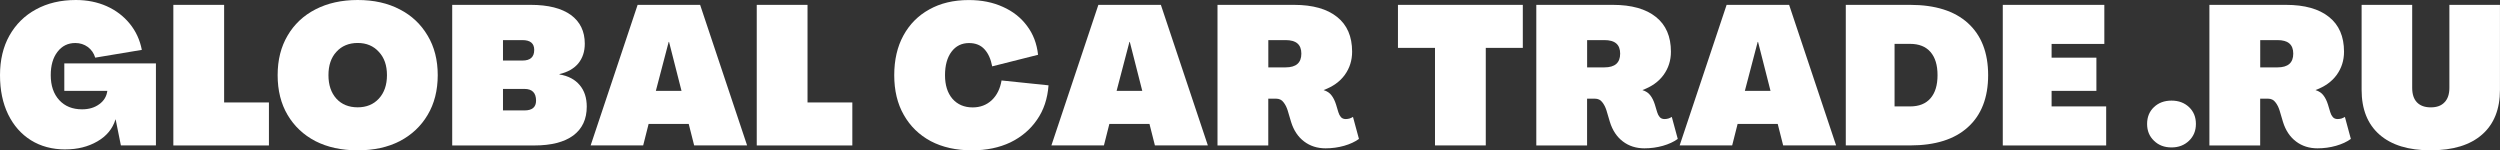 <?xml version="1.0" encoding="UTF-8"?> <svg xmlns="http://www.w3.org/2000/svg" id="_Слой_1" data-name="Слой 1" viewBox="0 0 611.5 36.77"><rect x="0" y="0" width="611.5" height="36.77" fill="#333333" stroke="none"/><defs><style> .cls-1 { fill: #fff; } </style></defs><path class="cls-1" d="M16,36.55c-3.22,0-6.03-.75-8.44-2.25-2.39-1.5-4.24-3.6-5.57-6.32-1.33-2.74-1.99-5.93-1.99-9.59s.76-6.94,2.3-9.68c1.56-2.76,3.72-4.91,6.5-6.41C11.59,.77,14.85,0,18.56,0c2.76,0,5.27,.51,7.51,1.5,2.26,1.01,4.15,2.43,5.66,4.29,1.5,1.83,2.49,3.97,2.96,6.41l-11.4,1.9c-.33-1.08-.93-1.96-1.81-2.61-.88-.64-1.9-.97-3.05-.97-1.83,0-3.29,.73-4.38,2.17-1.09,1.41-1.64,3.31-1.64,5.7,0,2.54,.68,4.57,2.08,6.1,1.38,1.5,3.24,2.25,5.57,2.25,1.68,0,3.07-.41,4.2-1.24,1.15-.82,1.81-1.91,1.99-3.27H15.73v-6.72h22.41v20.06h-8.57l-1.28-6.36h-.04c-.71,2.3-2.2,4.1-4.46,5.39-2.24,1.29-4.84,1.94-7.78,1.94Z"></path><path class="cls-1" d="M42.4,35.58V1.19h12.42V25.06h10.96v10.52h-23.38Z"></path><path class="cls-1" d="M87.49,36.77c-3.96,0-7.4-.75-10.34-2.25-2.92-1.52-5.19-3.67-6.81-6.41-1.62-2.74-2.43-5.98-2.43-9.72s.81-6.94,2.43-9.68c1.61-2.76,3.89-4.91,6.81-6.41,2.94-1.52,6.39-2.3,10.34-2.3s7.38,.77,10.3,2.3c2.92,1.5,5.18,3.65,6.81,6.41,1.65,2.74,2.47,5.97,2.47,9.68s-.83,6.98-2.47,9.72c-1.62,2.74-3.89,4.88-6.81,6.41-2.92,1.5-6.35,2.25-10.3,2.25Zm0-10.52c2.14,0,3.87-.71,5.17-2.12,1.33-1.44,1.99-3.36,1.99-5.75s-.66-4.29-1.99-5.7c-1.3-1.44-3.03-2.17-5.17-2.17s-3.92,.73-5.21,2.17c-1.3,1.41-1.94,3.31-1.94,5.7s.64,4.31,1.94,5.75c1.29,1.41,3.03,2.12,5.21,2.12Z"></path><path class="cls-1" d="M110.61,35.58V1.19h19.22c4.26,0,7.53,.83,9.81,2.47,2.26,1.66,3.4,4,3.4,7.03,0,1.92-.53,3.52-1.59,4.82-1.06,1.27-2.6,2.14-4.6,2.61v.09c2.14,.35,3.8,1.23,4.95,2.61,1.15,1.36,1.72,3.12,1.72,5.26,0,3.07-1.1,5.42-3.31,7.07-2.21,1.62-5.39,2.43-9.55,2.43h-20.06Zm12.42-20.77h4.77c1.91,0,2.87-.86,2.87-2.61,0-1.59-.96-2.39-2.87-2.39h-4.77v4.99Zm0,12.2h5.26c1.88,0,2.83-.8,2.83-2.39,0-1.91-.95-2.87-2.83-2.87h-5.26v5.26Z"></path><path class="cls-1" d="M144.47,35.58L155.96,1.19h15.29l11.49,34.38h-12.95l-1.33-5.26h-9.81l-1.33,5.26h-12.86Zm15.95-13.35h6.28l-3.05-11.98h-.09l-3.14,11.98Z"></path><path class="cls-1" d="M185.1,35.58V1.19h12.42V25.06h10.96v10.52h-23.38Z"></path><path class="cls-1" d="M237.73,36.77c-3.87,0-7.23-.75-10.08-2.25-2.83-1.52-5.03-3.67-6.58-6.41-1.57-2.74-2.34-5.98-2.34-9.72s.75-6.98,2.25-9.72,3.6-4.86,6.32-6.36c2.71-1.52,5.93-2.3,9.68-2.3,3.12,0,5.9,.56,8.35,1.68,2.44,1.09,4.4,2.64,5.88,4.64,1.5,1.98,2.4,4.33,2.7,7.07l-11.22,2.83c-.33-1.77-.95-3.15-1.86-4.15-.92-1.03-2.19-1.55-3.8-1.55-1.8,0-3.23,.71-4.29,2.12-1.06,1.41-1.59,3.34-1.59,5.75s.6,4.33,1.81,5.75c1.24,1.41,2.88,2.12,4.95,2.12,1.86,0,3.41-.59,4.68-1.77,1.26-1.2,2.05-2.81,2.39-4.82l11.49,1.19c-.24,3.27-1.18,6.09-2.83,8.44-1.62,2.36-3.79,4.2-6.5,5.52-2.72,1.29-5.86,1.94-9.41,1.94Z"></path><path class="cls-1" d="M257.17,35.58L268.66,1.19h15.29l11.49,34.38h-12.95l-1.33-5.26h-9.81l-1.33,5.26h-12.86Zm15.95-13.35h6.28l-3.05-11.98h-.09l-3.14,11.98Z"></path><path class="cls-1" d="M324.24,36.28c-2.03,0-3.79-.56-5.26-1.68-1.48-1.12-2.54-2.71-3.18-4.77l-.84-2.83c-.24-.76-.57-1.43-1.02-1.99-.42-.59-1.04-.88-1.86-.88h-1.86v11.45h-12.42V1.19h18.74c4.56,0,8.07,.99,10.52,2.96,2.44,1.94,3.67,4.77,3.67,8.49,0,2.15-.61,4.05-1.81,5.7-1.18,1.62-2.89,2.85-5.13,3.67v.04c.85,.27,1.48,.7,1.9,1.28,.44,.56,.81,1.3,1.1,2.21l.57,1.9c.14,.48,.35,.87,.62,1.19,.29,.33,.68,.49,1.19,.49,.29,0,.6-.04,.93-.13,.32-.11,.6-.24,.84-.4l1.46,5.39c-.97,.71-2.19,1.27-3.62,1.68-1.45,.41-2.96,.62-4.55,.62Zm-14.01-19.8h4.24c2.56,0,3.84-1.12,3.84-3.36s-1.28-3.31-3.84-3.31h-4.24v6.67Z"></path><path class="cls-1" d="M351,35.58V11.71h-9.06V1.19h30.54V11.71h-9.06v23.86h-12.42Z"></path><path class="cls-1" d="M402.22,36.28c-2.03,0-3.79-.56-5.26-1.68-1.48-1.12-2.54-2.71-3.18-4.77l-.84-2.83c-.24-.76-.57-1.43-1.02-1.99-.42-.59-1.04-.88-1.86-.88h-1.86v11.45h-12.42V1.19h18.74c4.56,0,8.07,.99,10.52,2.96,2.44,1.94,3.67,4.77,3.67,8.49,0,2.15-.61,4.05-1.81,5.7-1.18,1.62-2.89,2.85-5.13,3.67v.04c.85,.27,1.48,.7,1.9,1.28,.44,.56,.81,1.3,1.1,2.21l.57,1.9c.14,.48,.35,.87,.62,1.19,.29,.33,.68,.49,1.19,.49,.29,0,.6-.04,.93-.13,.32-.11,.6-.24,.84-.4l1.46,5.39c-.97,.71-2.19,1.27-3.62,1.68-1.45,.41-2.96,.62-4.55,.62Zm-14.01-19.8h4.24c2.56,0,3.84-1.12,3.84-3.36s-1.28-3.31-3.84-3.31h-4.24v6.67Z"></path><path class="cls-1" d="M410.84,35.58L422.33,1.19h15.29l11.49,34.38h-12.95l-1.33-5.26h-9.81l-1.33,5.26h-12.86Zm15.95-13.35h6.28l-3.05-11.98h-.09l-3.14,11.98Z"></path><path class="cls-1" d="M451.48,35.58V1.19h15.73c6.15,0,10.87,1.49,14.14,4.46,3.29,2.98,4.95,7.23,4.95,12.73s-1.66,9.76-4.95,12.73c-3.27,2.98-7.99,4.46-14.14,4.46h-15.73Zm11.93-9.55h3.8c2.18,0,3.84-.66,4.99-1.99,1.15-1.33,1.72-3.2,1.72-5.66s-.57-4.33-1.72-5.66c-1.15-1.33-2.82-1.99-4.99-1.99h-3.8v15.29Z"></path><path class="cls-1" d="M489.88,35.58V1.19h24.84V10.74h-12.9v3.36h10.96v8.13h-10.96v3.8h13.35v9.55h-25.28Z"></path><path class="cls-1" d="M531.15,36.06c-1.75,0-3.17-.54-4.29-1.64-1.13-1.08-1.68-2.45-1.68-4.11s.55-3.05,1.68-4.11c1.12-1.06,2.54-1.59,4.29-1.59s3.16,.53,4.29,1.59c1.12,1.06,1.68,2.43,1.68,4.11s-.56,3.03-1.68,4.11c-1.13,1.09-2.55,1.64-4.29,1.64Z"></path><path class="cls-1" d="M566.86,36.28c-2.03,0-3.79-.56-5.26-1.68-1.48-1.12-2.54-2.71-3.18-4.77l-.84-2.83c-.24-.76-.57-1.43-1.02-1.99-.42-.59-1.04-.88-1.86-.88h-1.86v11.45h-12.42V1.19h18.74c4.56,0,8.07,.99,10.52,2.96,2.44,1.94,3.67,4.77,3.67,8.49,0,2.15-.61,4.05-1.81,5.7-1.18,1.62-2.89,2.85-5.13,3.67v.04c.85,.27,1.48,.7,1.9,1.28,.44,.56,.81,1.3,1.1,2.21l.57,1.9c.14,.48,.35,.87,.62,1.19,.29,.33,.68,.49,1.19,.49,.29,0,.6-.04,.93-.13,.32-.11,.6-.24,.84-.4l1.46,5.39c-.97,.71-2.19,1.27-3.62,1.68-1.45,.41-2.96,.62-4.55,.62Zm-14.01-19.8h4.24c2.56,0,3.84-1.12,3.84-3.36s-1.28-3.31-3.84-3.31h-4.24v6.67Z"></path><path class="cls-1" d="M594.58,36.77c-5.46,0-9.63-1.28-12.55-3.84-2.92-2.56-4.38-6.21-4.38-10.96V1.19h12.37V21.48c0,1.54,.38,2.72,1.15,3.54,.8,.83,1.92,1.24,3.4,1.24s2.59-.41,3.36-1.24c.8-.82,1.19-2,1.19-3.54V1.19h12.37V21.96c0,4.75-1.46,8.4-4.38,10.96s-7.1,3.84-12.55,3.84Z"></path></svg> 